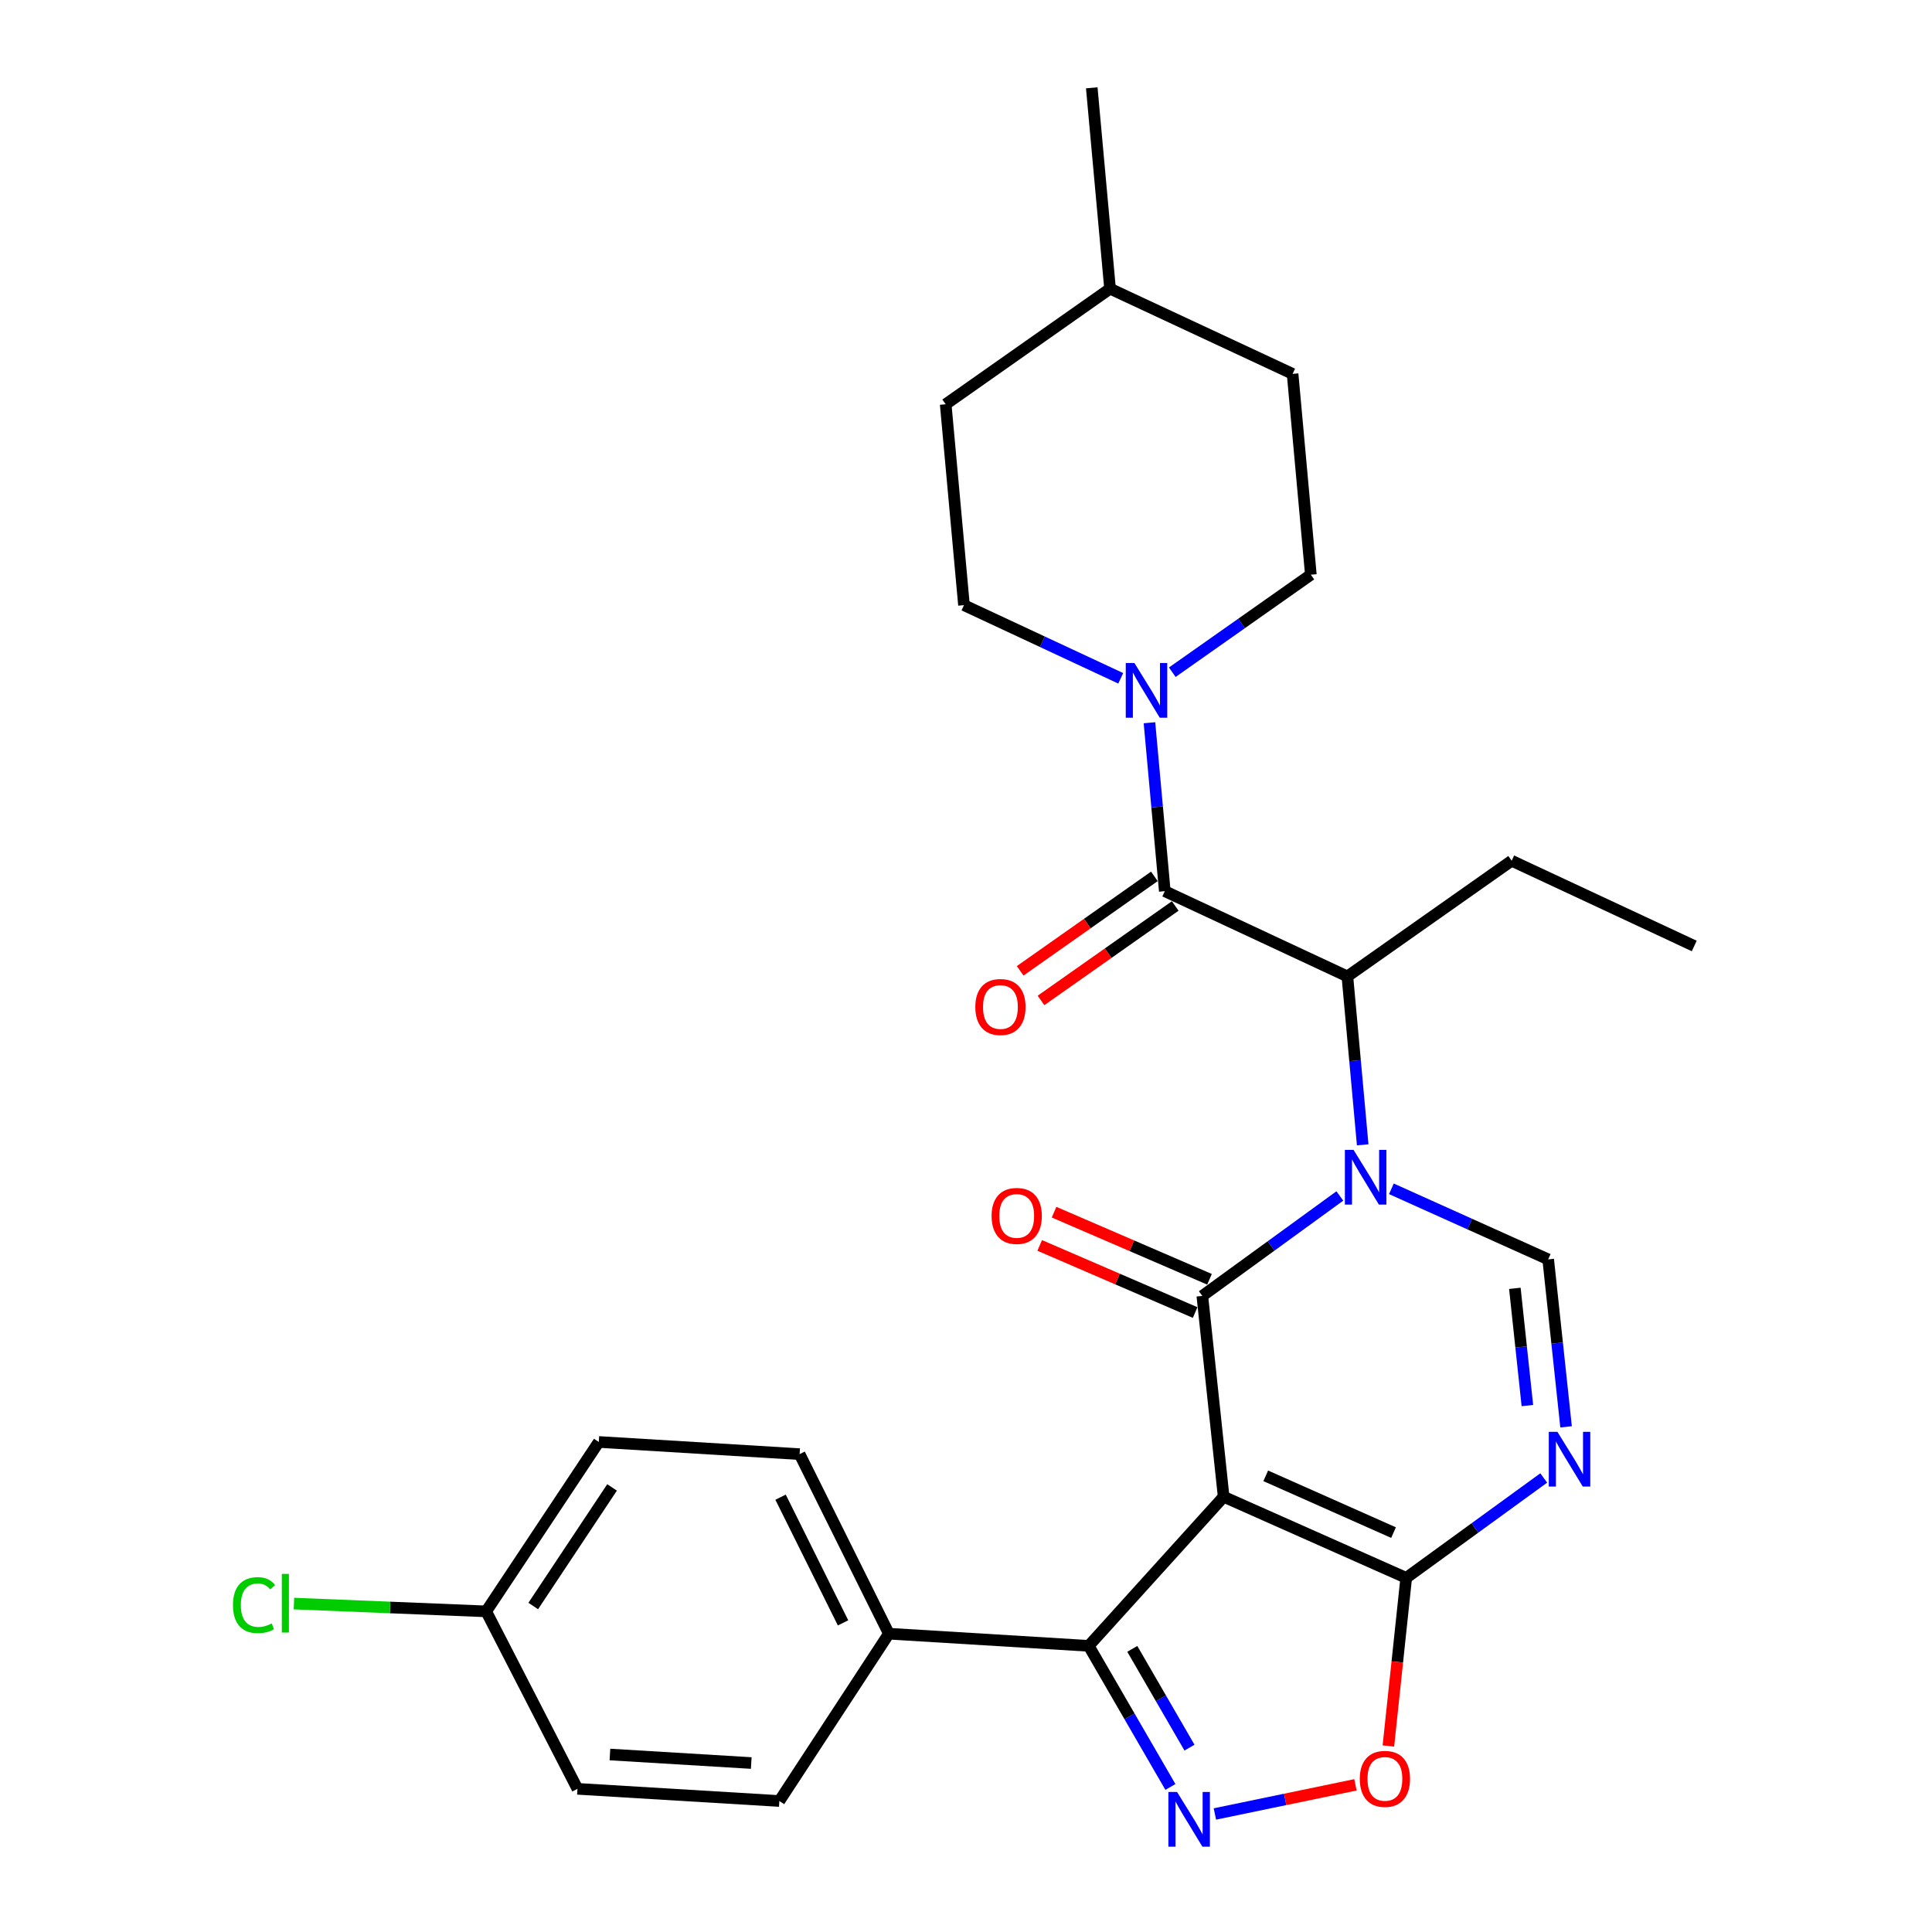 <?xml version='1.0' encoding='iso-8859-1'?>
<svg version='1.1' baseProfile='full'
              xmlns='http://www.w3.org/2000/svg'
                      xmlns:rdkit='http://www.rdkit.org/xml'
                      xmlns:xlink='http://www.w3.org/1999/xlink'
                  xml:space='preserve'
width='1000px' height='1000px' viewBox='0 0 1000 1000'>
<!-- END OF HEADER -->
<rect style='opacity:1.0;fill:#FFFFFF;stroke:none' width='1000' height='1000' x='0' y='0'> </rect>
<path class='bond-1' d='M 633.358,774.716 L 622.319,670.762' style='fill:none;fill-rule:evenodd;stroke:#000000;stroke-width:6px;stroke-linecap:butt;stroke-linejoin:miter;stroke-opacity:1' />
<path class='bond-2' d='M 633.358,774.716 L 727.856,816.705' style='fill:none;fill-rule:evenodd;stroke:#000000;stroke-width:6px;stroke-linecap:butt;stroke-linejoin:miter;stroke-opacity:1' />
<path class='bond-2' d='M 655.145,763.884 L 721.293,793.277' style='fill:none;fill-rule:evenodd;stroke:#000000;stroke-width:6px;stroke-linecap:butt;stroke-linejoin:miter;stroke-opacity:1' />
<path class='bond-5' d='M 633.358,774.716 L 563.51,851.895' style='fill:none;fill-rule:evenodd;stroke:#000000;stroke-width:6px;stroke-linecap:butt;stroke-linejoin:miter;stroke-opacity:1' />
<path class='bond-0' d='M 693.498,619.032 L 657.909,644.897' style='fill:none;fill-rule:evenodd;stroke:#0000FF;stroke-width:6px;stroke-linecap:butt;stroke-linejoin:miter;stroke-opacity:1' />
<path class='bond-0' d='M 657.909,644.897 L 622.319,670.762' style='fill:none;fill-rule:evenodd;stroke:#000000;stroke-width:6px;stroke-linecap:butt;stroke-linejoin:miter;stroke-opacity:1' />
<path class='bond-8' d='M 705.327,592.559 L 701.366,548.972' style='fill:none;fill-rule:evenodd;stroke:#0000FF;stroke-width:6px;stroke-linecap:butt;stroke-linejoin:miter;stroke-opacity:1' />
<path class='bond-8' d='M 701.366,548.972 L 697.405,505.385' style='fill:none;fill-rule:evenodd;stroke:#000000;stroke-width:6px;stroke-linecap:butt;stroke-linejoin:miter;stroke-opacity:1' />
<path class='bond-29' d='M 720.181,615.327 L 760.76,633.588' style='fill:none;fill-rule:evenodd;stroke:#0000FF;stroke-width:6px;stroke-linecap:butt;stroke-linejoin:miter;stroke-opacity:1' />
<path class='bond-29' d='M 760.76,633.588 L 801.338,651.85' style='fill:none;fill-rule:evenodd;stroke:#000000;stroke-width:6px;stroke-linecap:butt;stroke-linejoin:miter;stroke-opacity:1' />
<path class='bond-11' d='M 626.034,662.157 L 585.807,644.788' style='fill:none;fill-rule:evenodd;stroke:#000000;stroke-width:6px;stroke-linecap:butt;stroke-linejoin:miter;stroke-opacity:1' />
<path class='bond-11' d='M 585.807,644.788 L 545.58,627.42' style='fill:none;fill-rule:evenodd;stroke:#FF0000;stroke-width:6px;stroke-linecap:butt;stroke-linejoin:miter;stroke-opacity:1' />
<path class='bond-11' d='M 618.604,679.367 L 578.377,661.998' style='fill:none;fill-rule:evenodd;stroke:#000000;stroke-width:6px;stroke-linecap:butt;stroke-linejoin:miter;stroke-opacity:1' />
<path class='bond-11' d='M 578.377,661.998 L 538.149,644.629' style='fill:none;fill-rule:evenodd;stroke:#FF0000;stroke-width:6px;stroke-linecap:butt;stroke-linejoin:miter;stroke-opacity:1' />
<path class='bond-3' d='M 727.856,816.705 L 763.446,790.85' style='fill:none;fill-rule:evenodd;stroke:#000000;stroke-width:6px;stroke-linecap:butt;stroke-linejoin:miter;stroke-opacity:1' />
<path class='bond-3' d='M 763.446,790.85 L 799.036,764.994' style='fill:none;fill-rule:evenodd;stroke:#0000FF;stroke-width:6px;stroke-linecap:butt;stroke-linejoin:miter;stroke-opacity:1' />
<path class='bond-9' d='M 727.856,816.705 L 723.24,860.216' style='fill:none;fill-rule:evenodd;stroke:#000000;stroke-width:6px;stroke-linecap:butt;stroke-linejoin:miter;stroke-opacity:1' />
<path class='bond-9' d='M 723.24,860.216 L 718.624,903.726' style='fill:none;fill-rule:evenodd;stroke:#FF0000;stroke-width:6px;stroke-linecap:butt;stroke-linejoin:miter;stroke-opacity:1' />
<path class='bond-6' d='M 810.597,738.532 L 805.968,695.191' style='fill:none;fill-rule:evenodd;stroke:#0000FF;stroke-width:6px;stroke-linecap:butt;stroke-linejoin:miter;stroke-opacity:1' />
<path class='bond-6' d='M 805.968,695.191 L 801.338,651.85' style='fill:none;fill-rule:evenodd;stroke:#000000;stroke-width:6px;stroke-linecap:butt;stroke-linejoin:miter;stroke-opacity:1' />
<path class='bond-6' d='M 790.569,727.521 L 787.328,697.182' style='fill:none;fill-rule:evenodd;stroke:#0000FF;stroke-width:6px;stroke-linecap:butt;stroke-linejoin:miter;stroke-opacity:1' />
<path class='bond-6' d='M 787.328,697.182 L 784.088,666.843' style='fill:none;fill-rule:evenodd;stroke:#000000;stroke-width:6px;stroke-linecap:butt;stroke-linejoin:miter;stroke-opacity:1' />
<path class='bond-4' d='M 605.797,924.922 L 584.653,888.408' style='fill:none;fill-rule:evenodd;stroke:#0000FF;stroke-width:6px;stroke-linecap:butt;stroke-linejoin:miter;stroke-opacity:1' />
<path class='bond-4' d='M 584.653,888.408 L 563.51,851.895' style='fill:none;fill-rule:evenodd;stroke:#000000;stroke-width:6px;stroke-linecap:butt;stroke-linejoin:miter;stroke-opacity:1' />
<path class='bond-4' d='M 615.676,904.574 L 600.876,879.015' style='fill:none;fill-rule:evenodd;stroke:#0000FF;stroke-width:6px;stroke-linecap:butt;stroke-linejoin:miter;stroke-opacity:1' />
<path class='bond-4' d='M 600.876,879.015 L 586.075,853.455' style='fill:none;fill-rule:evenodd;stroke:#000000;stroke-width:6px;stroke-linecap:butt;stroke-linejoin:miter;stroke-opacity:1' />
<path class='bond-28' d='M 628.825,938.911 L 665.203,931.366' style='fill:none;fill-rule:evenodd;stroke:#0000FF;stroke-width:6px;stroke-linecap:butt;stroke-linejoin:miter;stroke-opacity:1' />
<path class='bond-28' d='M 665.203,931.366 L 701.581,923.822' style='fill:none;fill-rule:evenodd;stroke:#FF0000;stroke-width:6px;stroke-linecap:butt;stroke-linejoin:miter;stroke-opacity:1' />
<path class='bond-12' d='M 563.51,851.895 L 460.077,845.594' style='fill:none;fill-rule:evenodd;stroke:#000000;stroke-width:6px;stroke-linecap:butt;stroke-linejoin:miter;stroke-opacity:1' />
<path class='bond-7' d='M 602.897,461.271 L 697.405,505.385' style='fill:none;fill-rule:evenodd;stroke:#000000;stroke-width:6px;stroke-linecap:butt;stroke-linejoin:miter;stroke-opacity:1' />
<path class='bond-10' d='M 602.897,461.271 L 598.927,417.684' style='fill:none;fill-rule:evenodd;stroke:#000000;stroke-width:6px;stroke-linecap:butt;stroke-linejoin:miter;stroke-opacity:1' />
<path class='bond-10' d='M 598.927,417.684 L 594.957,374.096' style='fill:none;fill-rule:evenodd;stroke:#0000FF;stroke-width:6px;stroke-linecap:butt;stroke-linejoin:miter;stroke-opacity:1' />
<path class='bond-13' d='M 597.502,453.606 L 562.766,478.052' style='fill:none;fill-rule:evenodd;stroke:#000000;stroke-width:6px;stroke-linecap:butt;stroke-linejoin:miter;stroke-opacity:1' />
<path class='bond-13' d='M 562.766,478.052 L 528.03,502.498' style='fill:none;fill-rule:evenodd;stroke:#FF0000;stroke-width:6px;stroke-linecap:butt;stroke-linejoin:miter;stroke-opacity:1' />
<path class='bond-13' d='M 608.291,468.936 L 573.555,493.381' style='fill:none;fill-rule:evenodd;stroke:#000000;stroke-width:6px;stroke-linecap:butt;stroke-linejoin:miter;stroke-opacity:1' />
<path class='bond-13' d='M 573.555,493.381 L 538.818,517.827' style='fill:none;fill-rule:evenodd;stroke:#FF0000;stroke-width:6px;stroke-linecap:butt;stroke-linejoin:miter;stroke-opacity:1' />
<path class='bond-24' d='M 697.405,505.385 L 782.437,445.514' style='fill:none;fill-rule:evenodd;stroke:#000000;stroke-width:6px;stroke-linecap:butt;stroke-linejoin:miter;stroke-opacity:1' />
<path class='bond-14' d='M 606.771,347.937 L 642.632,322.697' style='fill:none;fill-rule:evenodd;stroke:#0000FF;stroke-width:6px;stroke-linecap:butt;stroke-linejoin:miter;stroke-opacity:1' />
<path class='bond-14' d='M 642.632,322.697 L 678.493,297.456' style='fill:none;fill-rule:evenodd;stroke:#000000;stroke-width:6px;stroke-linecap:butt;stroke-linejoin:miter;stroke-opacity:1' />
<path class='bond-15' d='M 580.084,351.097 L 539.518,332.16' style='fill:none;fill-rule:evenodd;stroke:#0000FF;stroke-width:6px;stroke-linecap:butt;stroke-linejoin:miter;stroke-opacity:1' />
<path class='bond-15' d='M 539.518,332.16 L 498.953,313.223' style='fill:none;fill-rule:evenodd;stroke:#000000;stroke-width:6px;stroke-linecap:butt;stroke-linejoin:miter;stroke-opacity:1' />
<path class='bond-16' d='M 460.077,845.594 L 413.88,752.658' style='fill:none;fill-rule:evenodd;stroke:#000000;stroke-width:6px;stroke-linecap:butt;stroke-linejoin:miter;stroke-opacity:1' />
<path class='bond-16' d='M 436.362,839.998 L 404.024,774.943' style='fill:none;fill-rule:evenodd;stroke:#000000;stroke-width:6px;stroke-linecap:butt;stroke-linejoin:miter;stroke-opacity:1' />
<path class='bond-17' d='M 460.077,845.594 L 403.393,932.198' style='fill:none;fill-rule:evenodd;stroke:#000000;stroke-width:6px;stroke-linecap:butt;stroke-linejoin:miter;stroke-opacity:1' />
<path class='bond-22' d='M 678.493,297.456 L 669.047,193.523' style='fill:none;fill-rule:evenodd;stroke:#000000;stroke-width:6px;stroke-linecap:butt;stroke-linejoin:miter;stroke-opacity:1' />
<path class='bond-21' d='M 498.953,313.223 L 489.487,209.248' style='fill:none;fill-rule:evenodd;stroke:#000000;stroke-width:6px;stroke-linecap:butt;stroke-linejoin:miter;stroke-opacity:1' />
<path class='bond-20' d='M 413.88,752.658 L 309.936,746.358' style='fill:none;fill-rule:evenodd;stroke:#000000;stroke-width:6px;stroke-linecap:butt;stroke-linejoin:miter;stroke-opacity:1' />
<path class='bond-19' d='M 403.393,932.198 L 298.897,925.898' style='fill:none;fill-rule:evenodd;stroke:#000000;stroke-width:6px;stroke-linecap:butt;stroke-linejoin:miter;stroke-opacity:1' />
<path class='bond-19' d='M 388.847,912.542 L 315.7,908.131' style='fill:none;fill-rule:evenodd;stroke:#000000;stroke-width:6px;stroke-linecap:butt;stroke-linejoin:miter;stroke-opacity:1' />
<path class='bond-18' d='M 251.648,834.045 L 298.897,925.898' style='fill:none;fill-rule:evenodd;stroke:#000000;stroke-width:6px;stroke-linecap:butt;stroke-linejoin:miter;stroke-opacity:1' />
<path class='bond-23' d='M 251.648,834.045 L 201.897,832.026' style='fill:none;fill-rule:evenodd;stroke:#000000;stroke-width:6px;stroke-linecap:butt;stroke-linejoin:miter;stroke-opacity:1' />
<path class='bond-23' d='M 201.897,832.026 L 152.145,830.008' style='fill:none;fill-rule:evenodd;stroke:#00CC00;stroke-width:6px;stroke-linecap:butt;stroke-linejoin:miter;stroke-opacity:1' />
<path class='bond-30' d='M 251.648,834.045 L 309.936,746.358' style='fill:none;fill-rule:evenodd;stroke:#000000;stroke-width:6px;stroke-linecap:butt;stroke-linejoin:miter;stroke-opacity:1' />
<path class='bond-30' d='M 276.003,831.269 L 316.804,769.888' style='fill:none;fill-rule:evenodd;stroke:#000000;stroke-width:6px;stroke-linecap:butt;stroke-linejoin:miter;stroke-opacity:1' />
<path class='bond-25' d='M 489.487,209.248 L 574.56,149.429' style='fill:none;fill-rule:evenodd;stroke:#000000;stroke-width:6px;stroke-linecap:butt;stroke-linejoin:miter;stroke-opacity:1' />
<path class='bond-31' d='M 669.047,193.523 L 574.56,149.429' style='fill:none;fill-rule:evenodd;stroke:#000000;stroke-width:6px;stroke-linecap:butt;stroke-linejoin:miter;stroke-opacity:1' />
<path class='bond-27' d='M 782.437,445.514 L 876.945,489.639' style='fill:none;fill-rule:evenodd;stroke:#000000;stroke-width:6px;stroke-linecap:butt;stroke-linejoin:miter;stroke-opacity:1' />
<path class='bond-26' d='M 574.56,149.429 L 565.093,45.455' style='fill:none;fill-rule:evenodd;stroke:#000000;stroke-width:6px;stroke-linecap:butt;stroke-linejoin:miter;stroke-opacity:1' />
<path  class='atom-1' d='M 700.591 595.169
L 709.871 610.169
Q 710.791 611.649, 712.271 614.329
Q 713.751 617.009, 713.831 617.169
L 713.831 595.169
L 717.591 595.169
L 717.591 623.489
L 713.711 623.489
L 703.751 607.089
Q 702.591 605.169, 701.351 602.969
Q 700.151 600.769, 699.791 600.089
L 699.791 623.489
L 696.111 623.489
L 696.111 595.169
L 700.591 595.169
' fill='#0000FF'/>
<path  class='atom-4' d='M 806.128 741.133
L 815.408 756.133
Q 816.328 757.613, 817.808 760.293
Q 819.288 762.973, 819.368 763.133
L 819.368 741.133
L 823.128 741.133
L 823.128 769.453
L 819.248 769.453
L 809.288 753.053
Q 808.128 751.133, 806.888 748.933
Q 805.688 746.733, 805.328 746.053
L 805.328 769.453
L 801.648 769.453
L 801.648 741.133
L 806.128 741.133
' fill='#0000FF'/>
<path  class='atom-5' d='M 609.238 927.515
L 618.518 942.515
Q 619.438 943.995, 620.918 946.675
Q 622.398 949.355, 622.478 949.515
L 622.478 927.515
L 626.238 927.515
L 626.238 955.835
L 622.358 955.835
L 612.398 939.435
Q 611.238 937.515, 609.998 935.315
Q 608.798 933.115, 608.438 932.435
L 608.438 955.835
L 604.758 955.835
L 604.758 927.515
L 609.238 927.515
' fill='#0000FF'/>
<path  class='atom-10' d='M 703.827 920.74
Q 703.827 913.94, 707.187 910.14
Q 710.547 906.34, 716.827 906.34
Q 723.107 906.34, 726.467 910.14
Q 729.827 913.94, 729.827 920.74
Q 729.827 927.62, 726.427 931.54
Q 723.027 935.42, 716.827 935.42
Q 710.587 935.42, 707.187 931.54
Q 703.827 927.66, 703.827 920.74
M 716.827 932.22
Q 721.147 932.22, 723.467 929.34
Q 725.827 926.42, 725.827 920.74
Q 725.827 915.18, 723.467 912.38
Q 721.147 909.54, 716.827 909.54
Q 712.507 909.54, 710.147 912.34
Q 707.827 915.14, 707.827 920.74
Q 707.827 926.46, 710.147 929.34
Q 712.507 932.22, 716.827 932.22
' fill='#FF0000'/>
<path  class='atom-11' d='M 587.17 343.167
L 596.45 358.167
Q 597.37 359.647, 598.85 362.327
Q 600.33 365.007, 600.41 365.167
L 600.41 343.167
L 604.17 343.167
L 604.17 371.487
L 600.29 371.487
L 590.33 355.087
Q 589.17 353.167, 587.93 350.967
Q 586.73 348.767, 586.37 348.087
L 586.37 371.487
L 582.69 371.487
L 582.69 343.167
L 587.17 343.167
' fill='#0000FF'/>
<path  class='atom-12' d='M 513.249 629.362
Q 513.249 622.562, 516.609 618.762
Q 519.969 614.962, 526.249 614.962
Q 532.529 614.962, 535.889 618.762
Q 539.249 622.562, 539.249 629.362
Q 539.249 636.242, 535.849 640.162
Q 532.449 644.042, 526.249 644.042
Q 520.009 644.042, 516.609 640.162
Q 513.249 636.282, 513.249 629.362
M 526.249 640.842
Q 530.569 640.842, 532.889 637.962
Q 535.249 635.042, 535.249 629.362
Q 535.249 623.802, 532.889 621.002
Q 530.569 618.162, 526.249 618.162
Q 521.929 618.162, 519.569 620.962
Q 517.249 623.762, 517.249 629.362
Q 517.249 635.082, 519.569 637.962
Q 521.929 640.842, 526.249 640.842
' fill='#FF0000'/>
<path  class='atom-14' d='M 504.824 521.222
Q 504.824 514.422, 508.184 510.622
Q 511.544 506.822, 517.824 506.822
Q 524.104 506.822, 527.464 510.622
Q 530.824 514.422, 530.824 521.222
Q 530.824 528.102, 527.424 532.022
Q 524.024 535.902, 517.824 535.902
Q 511.584 535.902, 508.184 532.022
Q 504.824 528.142, 504.824 521.222
M 517.824 532.702
Q 522.144 532.702, 524.464 529.822
Q 526.824 526.902, 526.824 521.222
Q 526.824 515.662, 524.464 512.862
Q 522.144 510.022, 517.824 510.022
Q 513.504 510.022, 511.144 512.822
Q 508.824 515.622, 508.824 521.222
Q 508.824 526.942, 511.144 529.822
Q 513.504 532.702, 517.824 532.702
' fill='#FF0000'/>
<path  class='atom-24' d='M 120.585 830.807
Q 120.585 823.767, 123.865 820.087
Q 127.185 816.367, 133.465 816.367
Q 139.305 816.367, 142.425 820.487
L 139.785 822.647
Q 137.505 819.647, 133.465 819.647
Q 129.185 819.647, 126.905 822.527
Q 124.665 825.367, 124.665 830.807
Q 124.665 836.407, 126.985 839.287
Q 129.345 842.167, 133.905 842.167
Q 137.025 842.167, 140.665 840.287
L 141.785 843.287
Q 140.305 844.247, 138.065 844.807
Q 135.825 845.367, 133.345 845.367
Q 127.185 845.367, 123.865 841.607
Q 120.585 837.847, 120.585 830.807
' fill='#00CC00'/>
<path  class='atom-24' d='M 145.865 814.647
L 149.545 814.647
L 149.545 845.007
L 145.865 845.007
L 145.865 814.647
' fill='#00CC00'/>
</svg>

